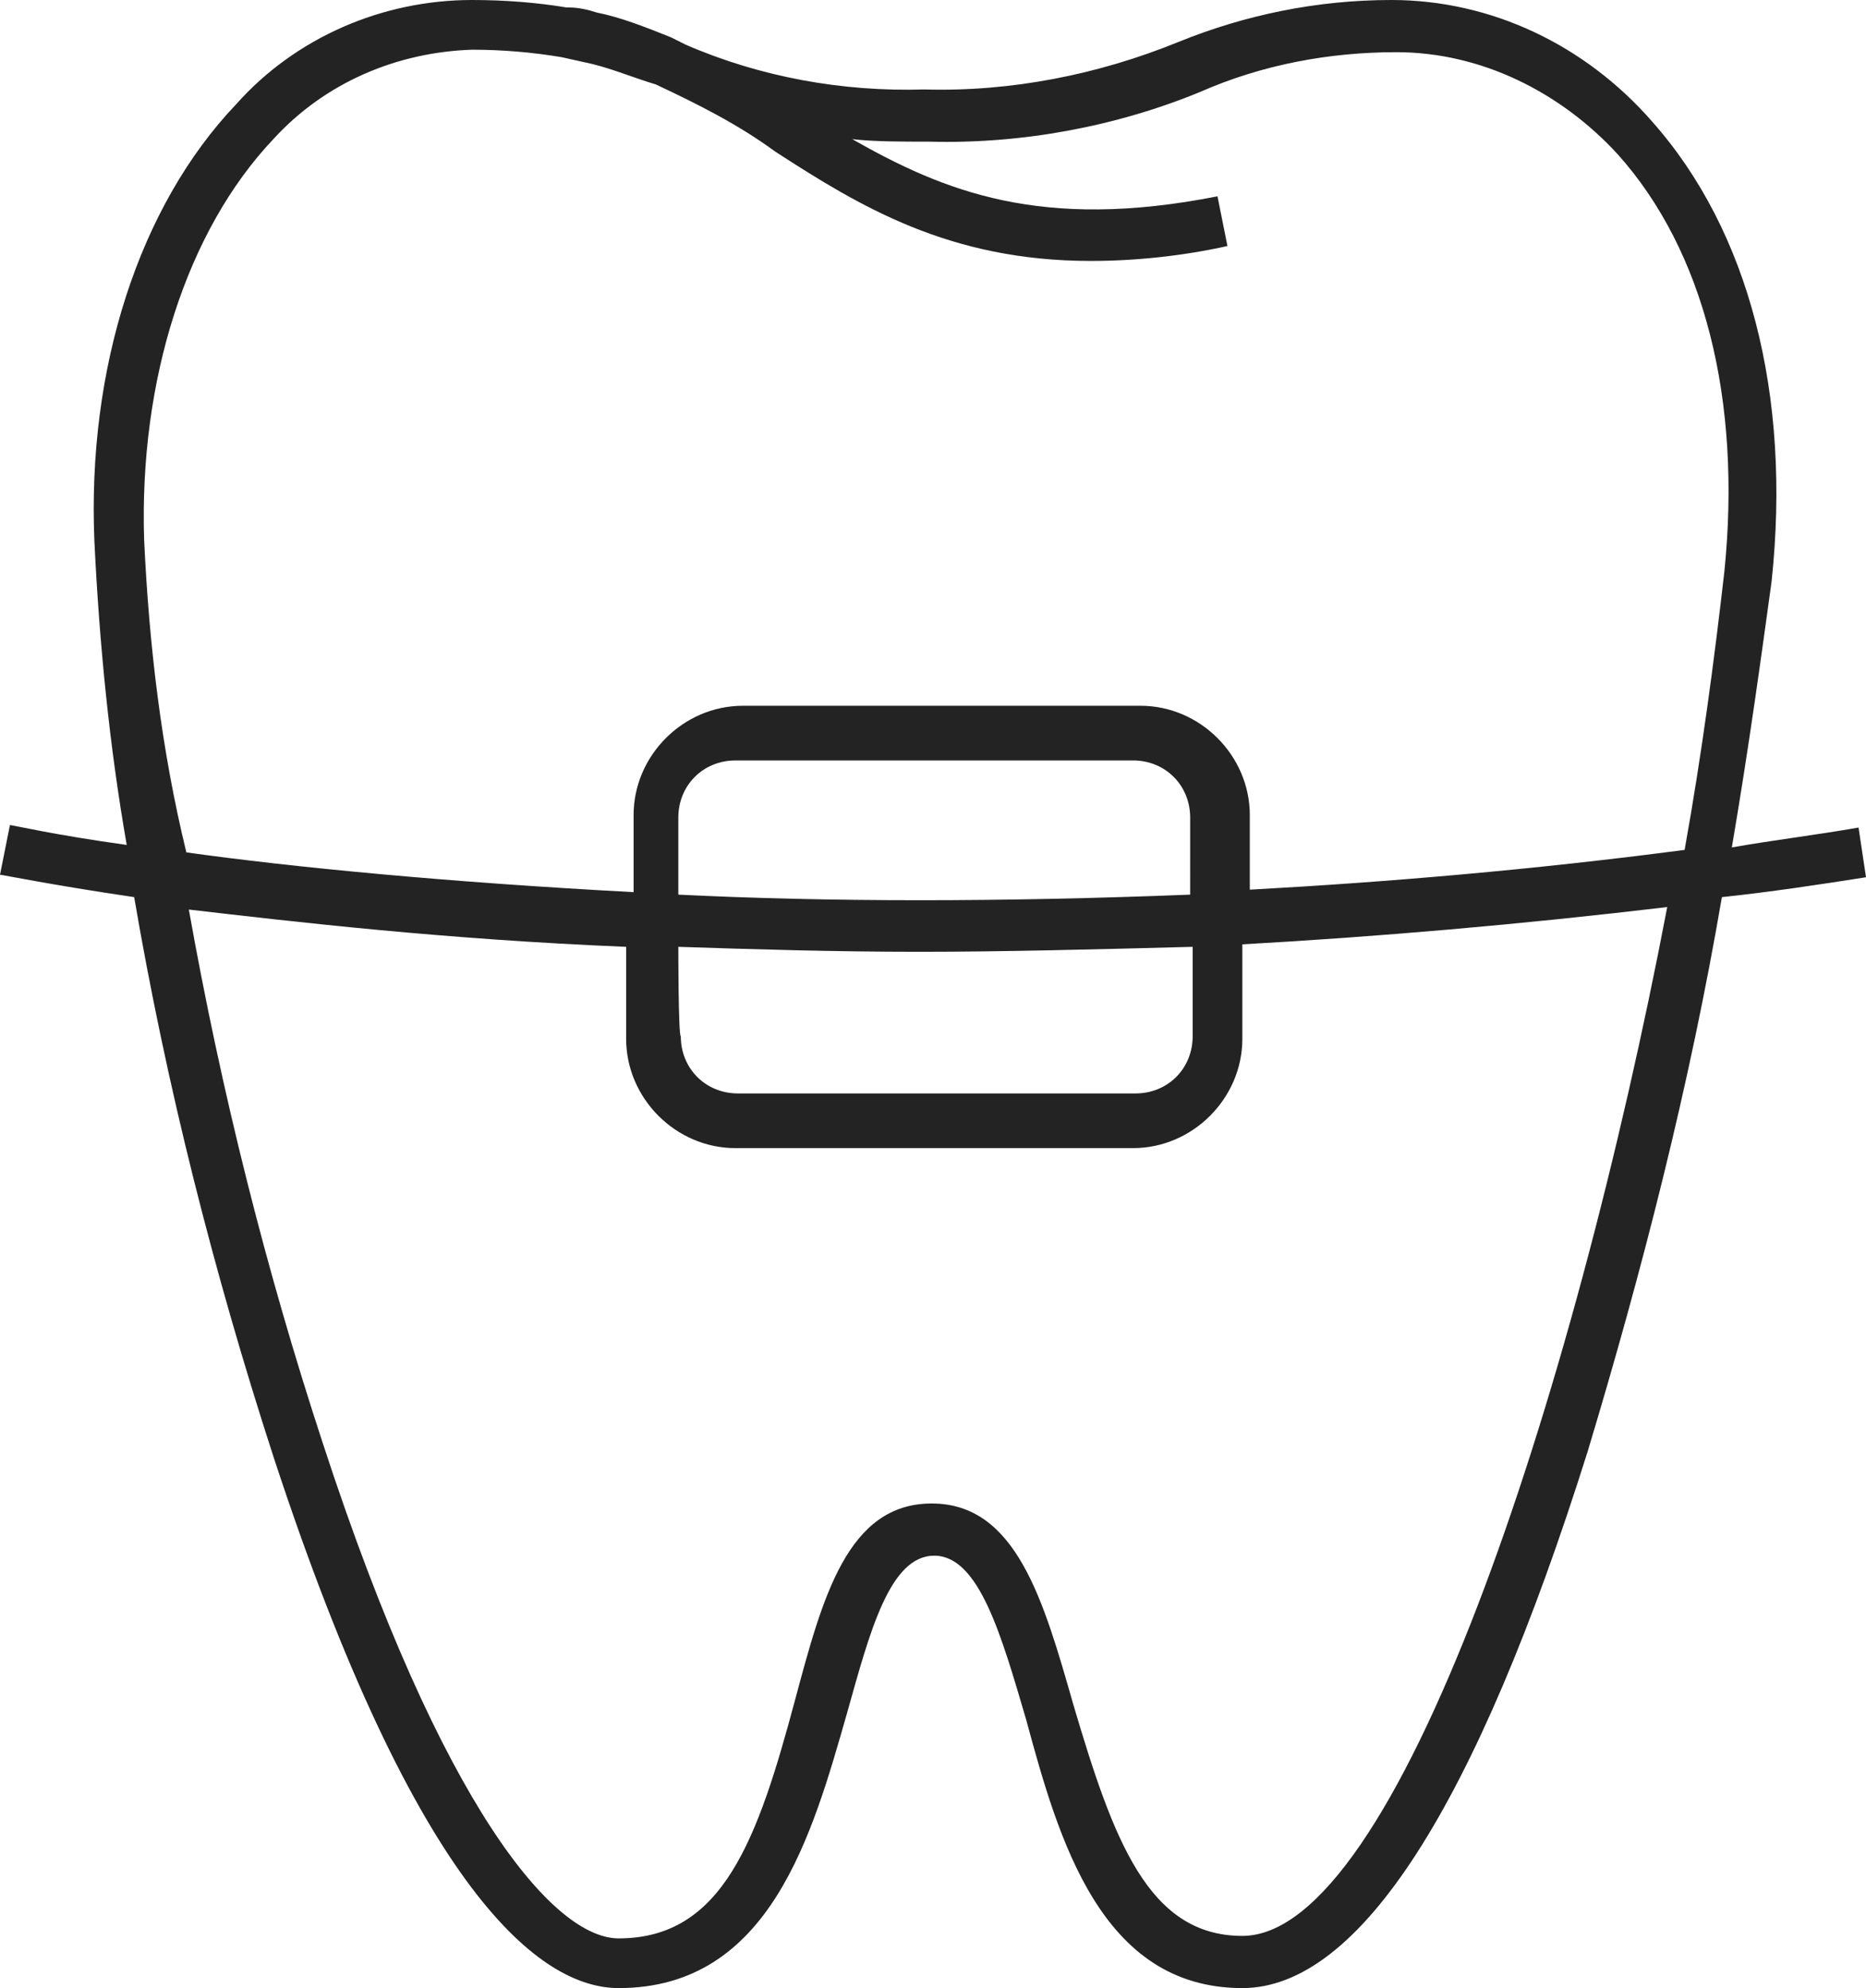 <?xml version="1.0" encoding="UTF-8"?>
<!-- Generator: Adobe Illustrator 25.3.1, SVG Export Plug-In . SVG Version: 6.00 Build 0)  -->
<svg xmlns="http://www.w3.org/2000/svg" xmlns:xlink="http://www.w3.org/1999/xlink" version="1.1" id="Capa_1" x="0px" y="0px" viewBox="0 0 75.1 80" style="enable-background:new 0 0 75.1 80;" xml:space="preserve">
<style type="text/css">
	.st0{fill:#232323;}
</style>
<g id="Capa_2_1_">
	<g id="Capa_1-2">
		<path class="st0" d="M75.1,35.3l-0.3-2c-1.7,0.3-3.4,0.5-5.1,0.8c0.7-4.1,1.2-7.8,1.6-10.7c0.8-7.5-0.9-14.1-4.8-18.5    C63.8,1.8,60,0,56,0c-3,0-5.9,0.6-8.6,1.7c-3.2,1.3-6.7,2-10.2,1.9c-3.3,0.1-6.6-0.5-9.6-1.8L27,1.5c-1-0.4-2-0.8-3-1    c-0.3-0.1-0.7-0.2-1.1-0.2h-0.1l0,0C21.6,0.1,20.3,0,19,0c-3.6,0-7.1,1.5-9.5,4.2c-3.9,4.1-6,10.6-5.7,17.6C4,25.9,4.4,30,5.1,34    c-2.9-0.4-4.6-0.8-4.7-0.8l-0.4,2c0.1,0,2,0.4,5.4,0.9c1.3,7.6,3.2,15.1,5.6,22.5C16.8,76.3,21.8,80,24.9,80    c6.1,0,7.8-6.2,9.2-11.1c0.9-3.2,1.7-6.3,3.5-6.3s2.7,3.2,3.7,6.6C42.6,74,44.3,80,50,80c4.7,0,9.4-7.3,13.9-21.6    c2.2-7.3,4.1-14.7,5.4-22.3C71.2,35.9,73.2,35.6,75.1,35.3z M5.8,21.7C5.6,15.3,7.5,9.3,11,5.6c2.1-2.3,5-3.5,8-3.6    c1.2,0,2.4,0.1,3.6,0.3l0.9,0.2c1,0.2,1.9,0.6,2.9,0.9c1.7,0.8,3.3,1.6,4.8,2.7c3.4,2.2,7,4.4,12.7,4.4c1.8,0,3.7-0.2,5.5-0.6    l-0.4-2c-7.1,1.4-11-0.2-14.7-2.3c0.9,0.1,1.9,0.1,3.1,0.1c3.7,0.1,7.5-0.6,10.9-2c2.5-1.1,5.2-1.6,7.9-1.6c3.4,0,6.6,1.6,8.9,4.1    c3.5,3.9,5,9.9,4.3,16.8c-0.4,3.5-0.9,7.3-1.6,11.2c-6.1,0.8-12,1.3-17.5,1.6v-3c0-2.4-2-4.4-4.4-4.4h-16c-2.4,0-4.4,2-4.4,4.4    v3.1c-7.5-0.4-13.7-1-18-1.6C6.5,30.2,6,26,5.8,21.7z M27.3,38.1c3,0.1,6.3,0.2,9.7,0.2s7.2-0.1,11-0.2v3.6c0,1.3-1,2.3-2.3,2.3    c0,0,0,0,0,0h-16c-1.3,0-2.3-1-2.3-2.3c0,0,0,0,0,0C27.3,41.7,27.3,38.1,27.3,38.1z M27.3,36v-3.1c0-1.3,1-2.3,2.3-2.3h16    c1.3,0,2.3,1,2.3,2.3V36C40.3,36.3,33.4,36.3,27.3,36L27.3,36z M50,77.9c-3.8,0-5.2-3.9-6.8-9.3c-1.2-4.2-2.3-8.1-5.7-8.1    s-4.4,3.8-5.5,7.9c-1.5,5.6-2.9,9.6-7.1,9.6c-2.6,0-7.1-5.2-11.9-19.9c-2.3-7-4.1-14.2-5.4-21.5c4.3,0.5,10.3,1.2,17.6,1.5v3.7    c0,2.4,2,4.4,4.4,4.4h16c2.4,0,4.4-2,4.4-4.4V38c5.4-0.3,11.2-0.8,17.1-1.5C63.3,56.4,56.2,77.9,50,77.9z"></path>
	</g>
</g>
</svg>
